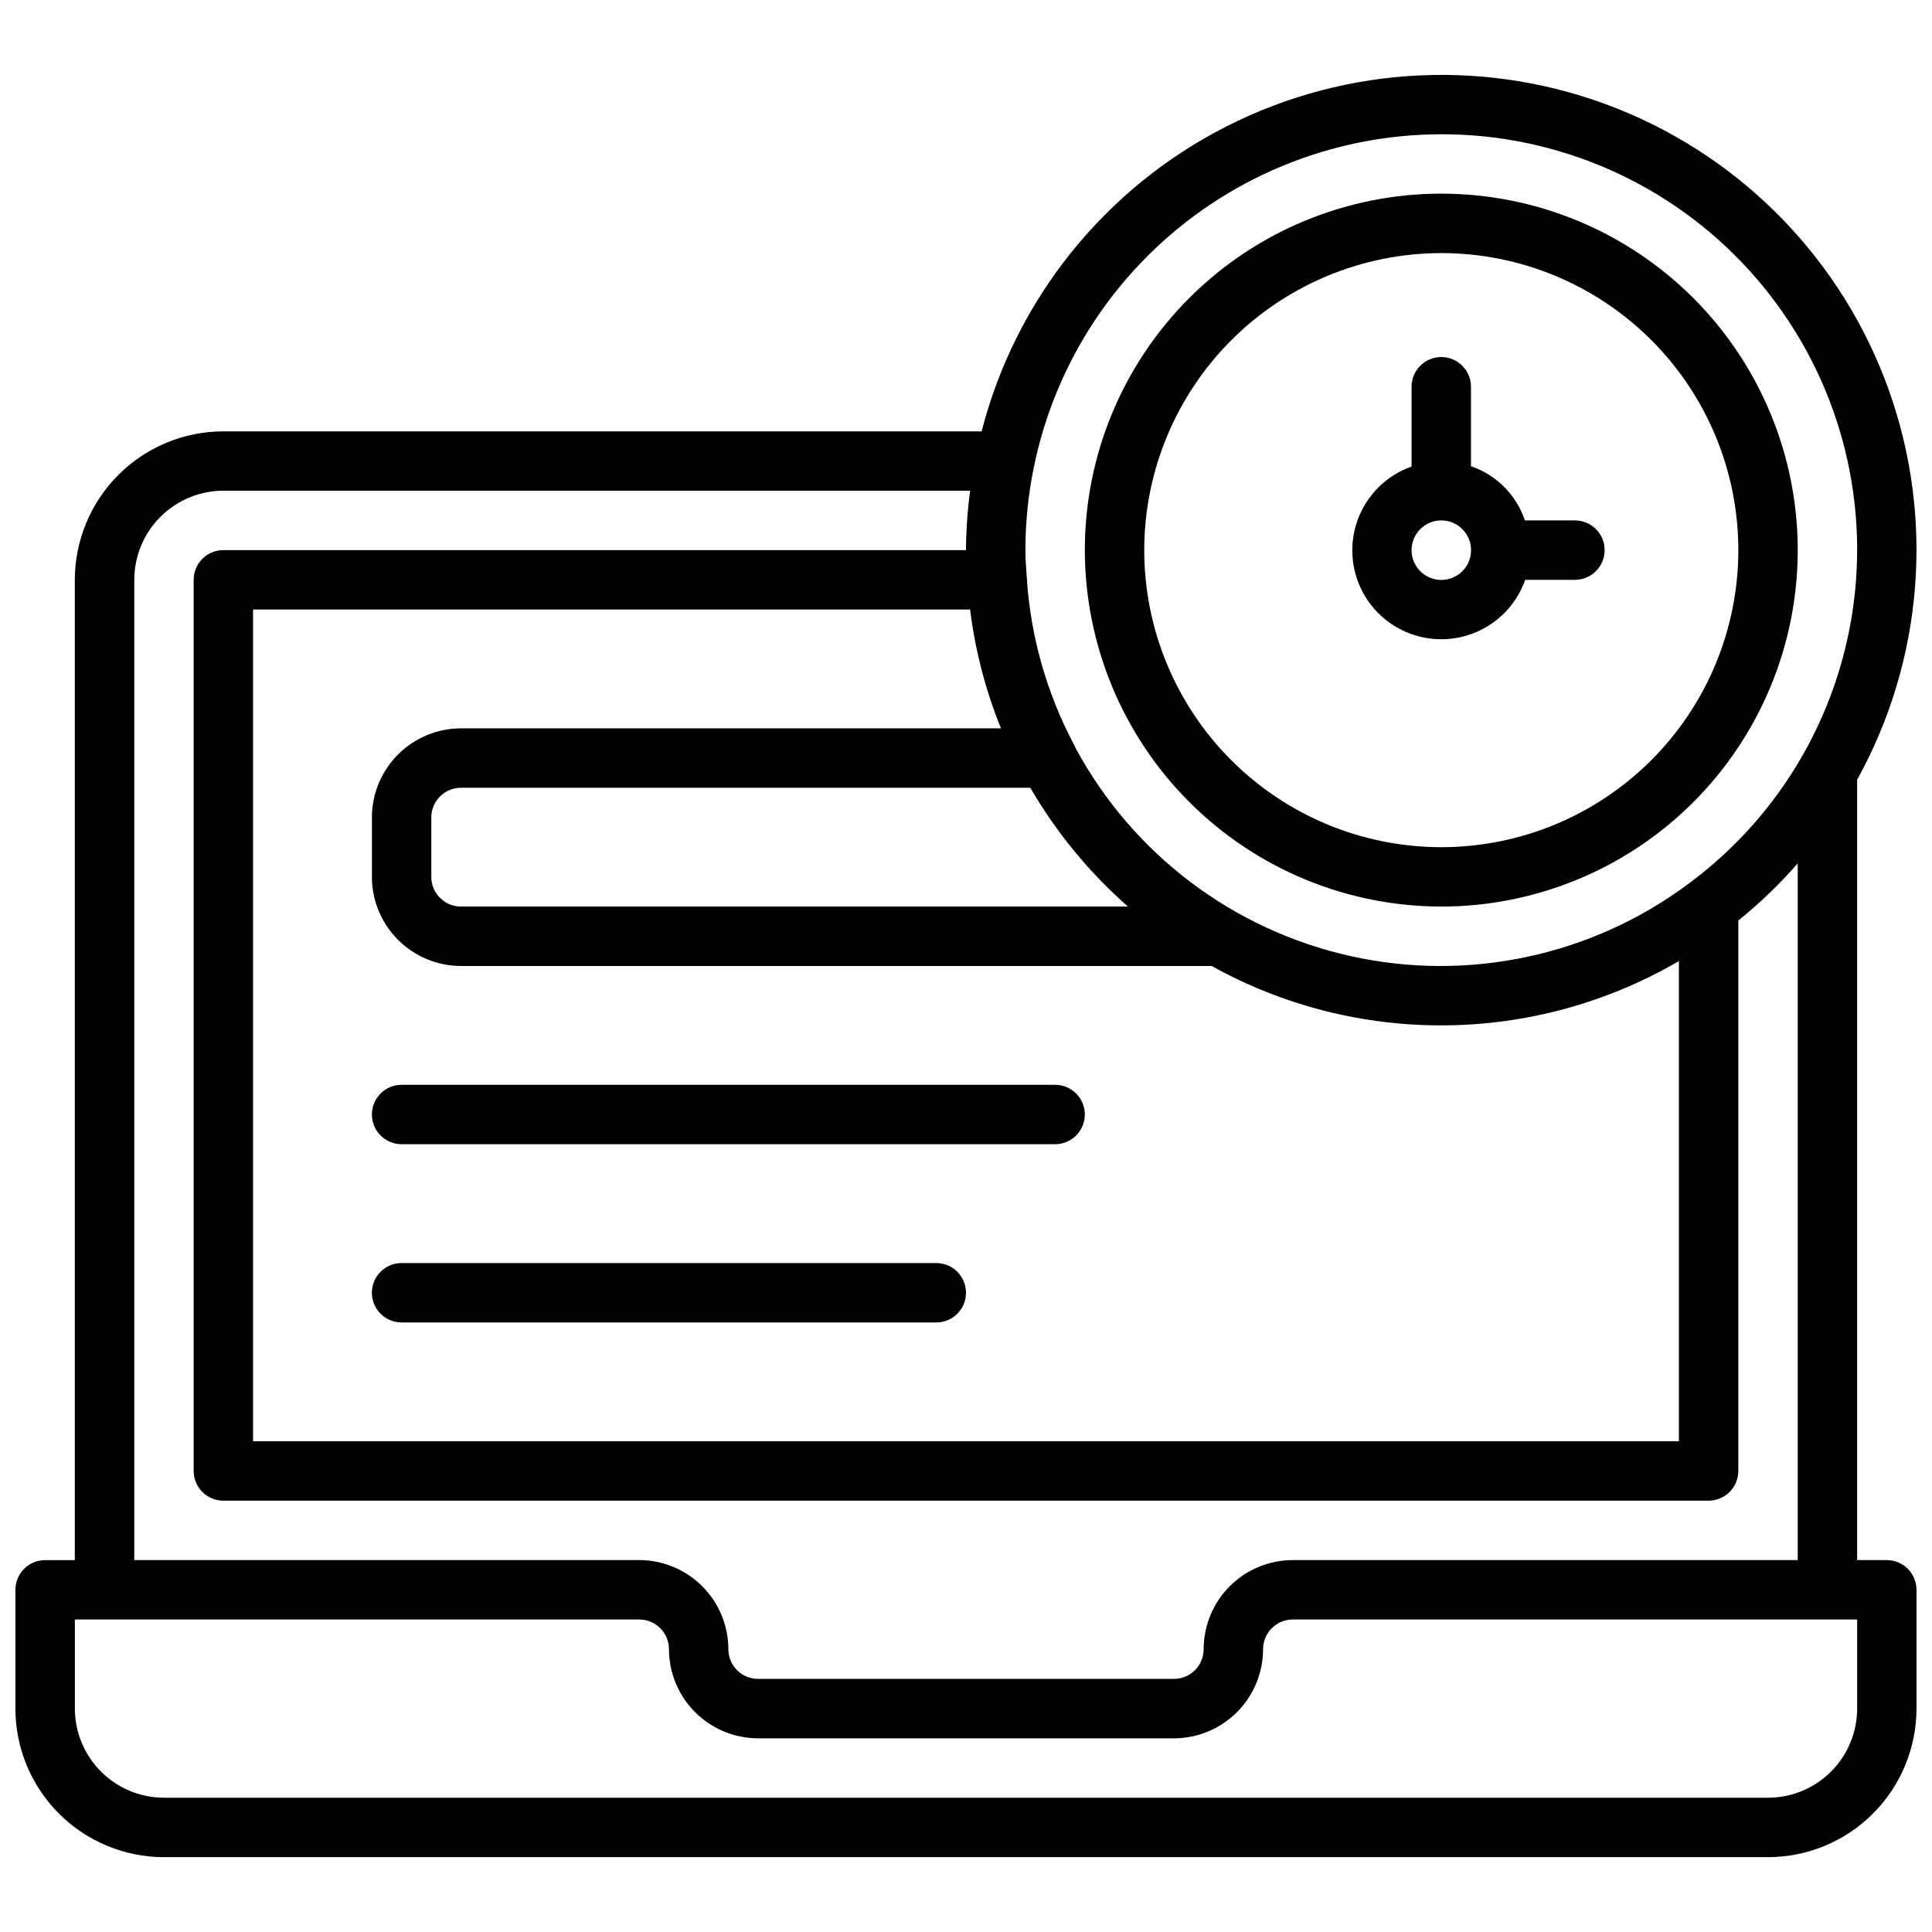 <?xml version="1.0" encoding="UTF-8"?>
<!-- The Best Svg Icon site in the world: iconSvg.co, Visit us! https://iconsvg.co -->
<svg width="800px" height="800px" version="1.1" viewBox="144 144 512 512" xmlns="http://www.w3.org/2000/svg">
 <defs>
  <clipPath id="a">
   <path d="m148.09 163h503.81v474h-503.81z"/>
  </clipPath>
 </defs>
 <g clip-path="url(#a)">
  <path d="m644.03 557.44h-7.871v-206.8c17.5-31.633 20.555-69.266 8.383-103.3-12.168-34.039-38.391-61.203-71.977-74.57-33.59-13.367-71.305-11.645-103.54 4.727-32.234 16.371-55.867 45.809-64.887 80.816h-200.95c-10.438 0.012-20.441 4.164-27.82 11.543s-11.527 17.383-11.543 27.82v259.77h-7.871c-2.086 0-4.09 0.828-5.566 2.305-1.477 1.477-2.305 3.481-2.305 5.57v31.488c0.012 10.434 4.164 20.438 11.543 27.816 7.379 7.379 17.383 11.531 27.816 11.543h425.09c10.434-0.012 20.441-4.164 27.82-11.543 7.375-7.379 11.527-17.383 11.539-27.816v-31.488c0.004-2.09-0.828-4.094-2.305-5.57-1.477-1.477-3.477-2.305-5.566-2.305zm-118.08-377.86c31.133-0.039 60.824 13.105 81.723 36.184 20.898 23.074 31.051 53.918 27.938 84.895-3.113 30.977-19.199 59.184-44.27 77.641l-0.117 0.09v-0.004c-25.613 18.984-58.203 25.914-89.32 18.988-31.117-6.93-57.691-27.027-72.832-55.082-0.152-0.398-0.34-0.785-0.559-1.152-7.062-13.391-11.273-28.098-12.355-43.199 0.004-0.098 0.055-0.18 0.055-0.277 0-0.164-0.086-0.305-0.094-0.465-0.164-2.461-0.375-4.91-0.375-7.41 0.031-29.219 11.656-57.23 32.316-77.891 20.66-20.664 48.672-32.285 77.891-32.316zm-83.027 204.67h-176.75c-4.348-0.004-7.871-3.523-7.875-7.871v-15.746c0.004-4.344 3.527-7.867 7.875-7.871h150.87-0.004c6.871 11.824 15.613 22.457 25.883 31.488zm-33.648-47.23h-143.1c-6.262 0.004-12.266 2.496-16.691 6.922-4.43 4.43-6.918 10.434-6.926 16.691v15.746c0.008 6.262 2.496 12.266 6.926 16.691 4.426 4.426 10.43 6.918 16.691 6.926h198.93c38.609 21.445 85.664 20.949 123.82-1.301v127.25h-377.86v-220.41h190.02c1.34 10.809 4.09 21.395 8.18 31.488zm-229.69-39.359c0.008-6.262 2.496-12.266 6.926-16.695 4.426-4.426 10.43-6.914 16.691-6.922h197.89c-0.695 5.219-1.059 10.477-1.094 15.742h-196.8c-2.09 0-4.094 0.828-5.57 2.305-1.477 1.477-2.305 3.481-2.305 5.57v236.16c0 2.086 0.828 4.09 2.305 5.566 1.477 1.477 3.481 2.305 5.57 2.305h393.6c2.086 0 4.09-0.828 5.566-2.305 1.477-1.477 2.305-3.481 2.305-5.566v-145.87c5.672-4.582 10.941-9.645 15.742-15.133v184.62h-133.82c-6.262 0.008-12.262 2.5-16.691 6.926-4.426 4.426-6.918 10.43-6.922 16.691-0.004 4.348-3.527 7.871-7.875 7.871h-110.21c-4.348 0-7.871-3.523-7.871-7.871-0.008-6.262-2.5-12.266-6.926-16.691-4.426-4.426-10.43-6.918-16.691-6.926h-133.82zm456.58 299.14c-0.008 6.258-2.5 12.262-6.926 16.691-4.426 4.426-10.43 6.918-16.691 6.922h-425.09c-6.262-0.004-12.262-2.496-16.691-6.922-4.426-4.43-6.918-10.434-6.926-16.691v-23.617h149.57c4.348 0.004 7.867 3.523 7.871 7.871 0.008 6.262 2.5 12.266 6.926 16.691 4.426 4.43 10.43 6.918 16.691 6.926h110.21c6.262-0.008 12.266-2.496 16.691-6.926 4.43-4.426 6.918-10.43 6.926-16.691 0.004-4.348 3.527-7.867 7.871-7.871h149.57zm-244.04-118.08h-141.7c-4.348 0-7.871 3.523-7.871 7.871s3.523 7.871 7.871 7.871h141.7c4.348 0 7.875-3.523 7.875-7.871s-3.527-7.871-7.875-7.871zm130.88-165.5h0.004c0.992 0.121 1.988 0.184 2.988 0.184 4.875-0.004 9.625-1.523 13.598-4.344 3.977-2.82 6.977-6.801 8.59-11.398h13.191c4.348 0 7.871-3.527 7.871-7.875 0-4.348-3.523-7.871-7.871-7.871h-13.262c-2.266-6.75-7.551-12.062-14.289-14.363v-21.062c0-4.348-3.527-7.871-7.875-7.871-4.348 0-7.871 3.523-7.871 7.871v21.148c-6.719 2.371-12.004 7.66-14.371 14.383-2.367 6.723-1.566 14.156 2.184 20.219 3.75 6.059 10.043 10.098 17.117 10.98zm-1.883-29.645h0.004c1.371-1.078 3.066-1.66 4.809-1.66 0.336 0 0.668 0.023 1 0.062 3.734 0.465 6.621 3.5 6.891 7.254 0.273 3.754-2.144 7.176-5.769 8.172-3.629 1-7.457-0.707-9.141-4.07-1.688-3.363-0.762-7.449 2.207-9.758zm-270.69 163.65h173.18c4.348 0 7.875-3.523 7.875-7.871s-3.527-7.871-7.875-7.871h-173.18c-4.348 0-7.871 3.523-7.871 7.871s3.523 7.871 7.871 7.871zm275.52-62.977c25.055 0 49.082-9.953 66.797-27.668 17.715-17.715 27.668-41.742 27.668-66.797 0-25.051-9.953-49.078-27.668-66.797-17.715-17.715-41.742-27.668-66.797-27.668-25.051 0-49.078 9.953-66.793 27.668-17.719 17.719-27.668 41.746-27.668 66.797 0.027 25.047 9.988 49.059 27.695 66.766 17.711 17.711 41.723 27.672 66.766 27.699zm0-173.18c20.879 0 40.902 8.293 55.664 23.055 14.766 14.766 23.059 34.789 23.059 55.664 0 20.879-8.293 40.902-23.059 55.664-14.762 14.762-34.785 23.059-55.664 23.059-20.875 0-40.898-8.297-55.66-23.059-14.766-14.762-23.059-34.785-23.059-55.664 0.023-20.871 8.328-40.879 23.082-55.637 14.758-14.758 34.77-23.059 55.637-23.082z"/>
 </g>
</svg>